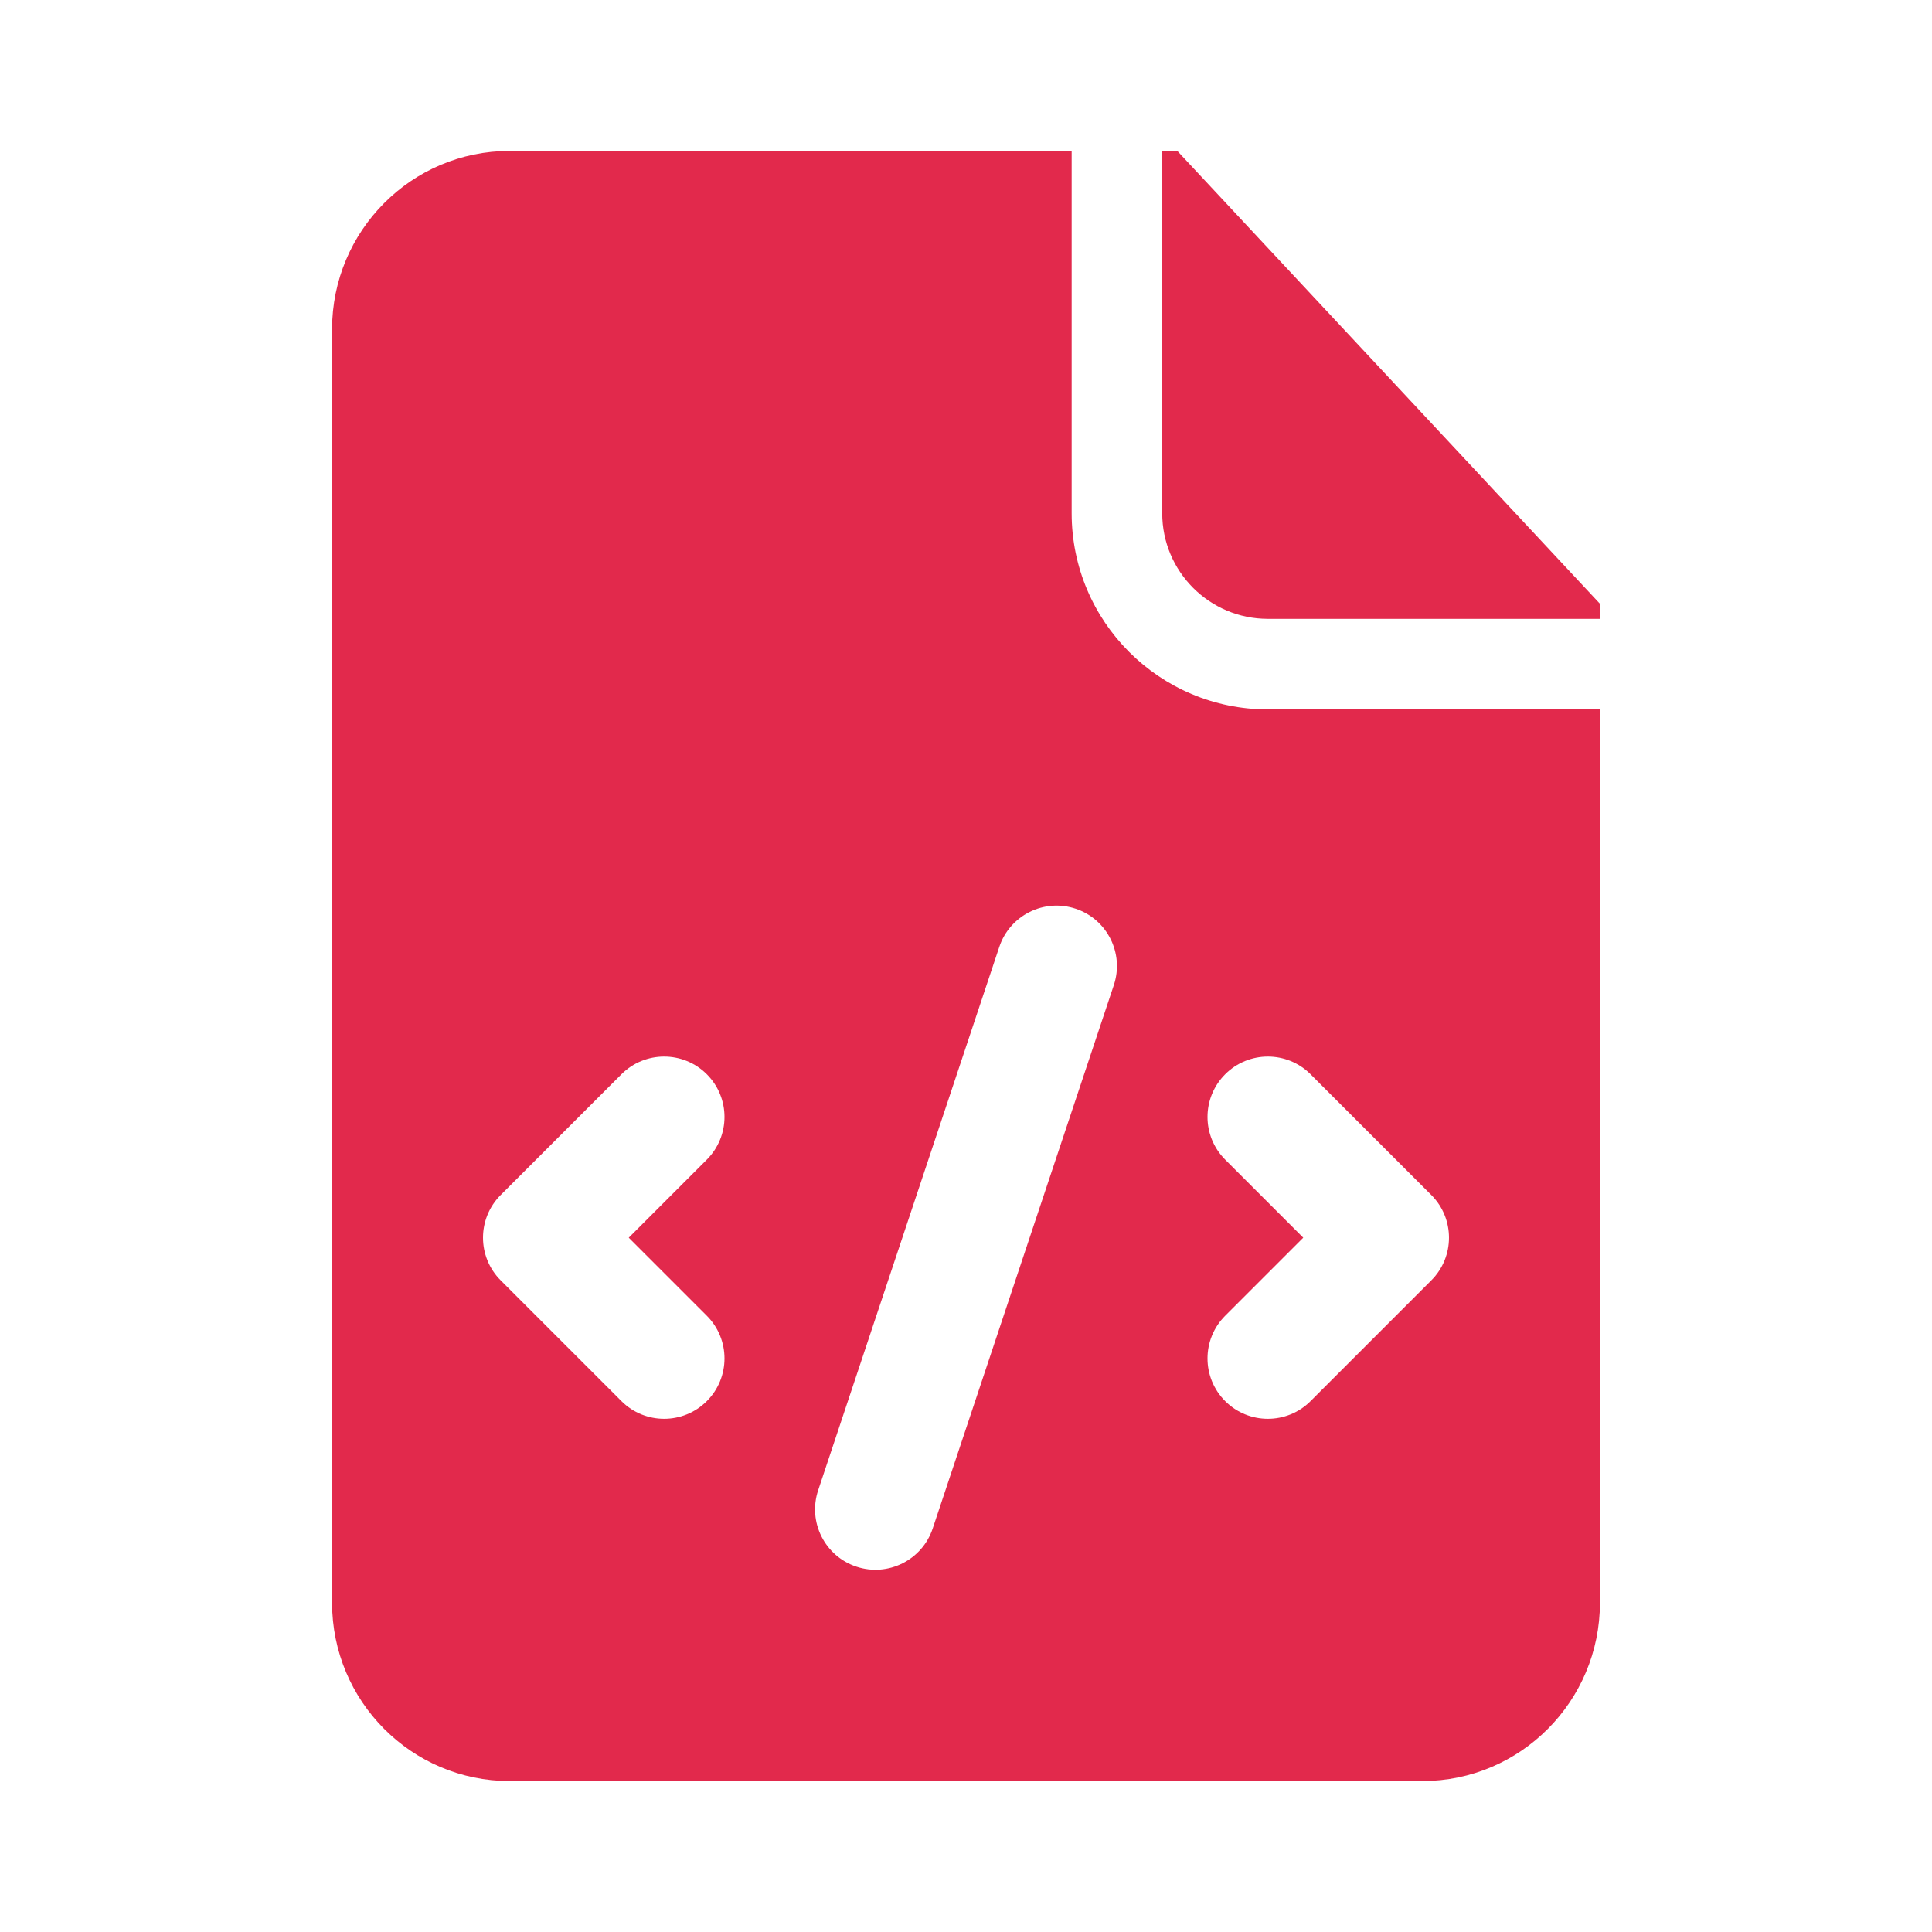 <svg width="64" height="64" viewBox="0 0 64 64" fill="none" xmlns="http://www.w3.org/2000/svg">
<path fill-rule="evenodd" clip-rule="evenodd" d="M35.5 5H16.882C13.634 5 11 7.646 11 10.909V53.091C11 56.354 13.634 59 16.882 59H47.118C50.366 59 53 56.354 53 53.091V23.5L42 23.5C38.41 23.5 35.5 20.59 35.5 17L35.5 5ZM53 20.5V20L39 5H38.5L38.5 17C38.5 18.933 40.067 20.5 42 20.5L53 20.5ZM35.633 30.103C36.68 30.452 37.247 31.585 36.897 32.633L30.897 50.633C30.548 51.68 29.415 52.247 28.367 51.897C27.32 51.548 26.753 50.415 27.103 49.367L33.103 31.367C33.452 30.32 34.585 29.753 35.633 30.103ZM16.586 39.586C15.805 40.367 15.805 41.633 16.586 42.414L20.586 46.414C21.367 47.195 22.633 47.195 23.414 46.414C24.195 45.633 24.195 44.367 23.414 43.586L20.828 41L23.414 38.414C24.195 37.633 24.195 36.367 23.414 35.586C22.633 34.805 21.367 34.805 20.586 35.586L16.586 39.586ZM47.414 39.586L43.414 35.586C42.633 34.805 41.367 34.805 40.586 35.586C39.805 36.367 39.805 37.633 40.586 38.414L43.172 41L40.586 43.586C39.805 44.367 39.805 45.633 40.586 46.414C41.367 47.195 42.633 47.195 43.414 46.414L47.414 42.414C48.195 41.633 48.195 40.367 47.414 39.586Z" fill="#E2294C"/>
</svg>